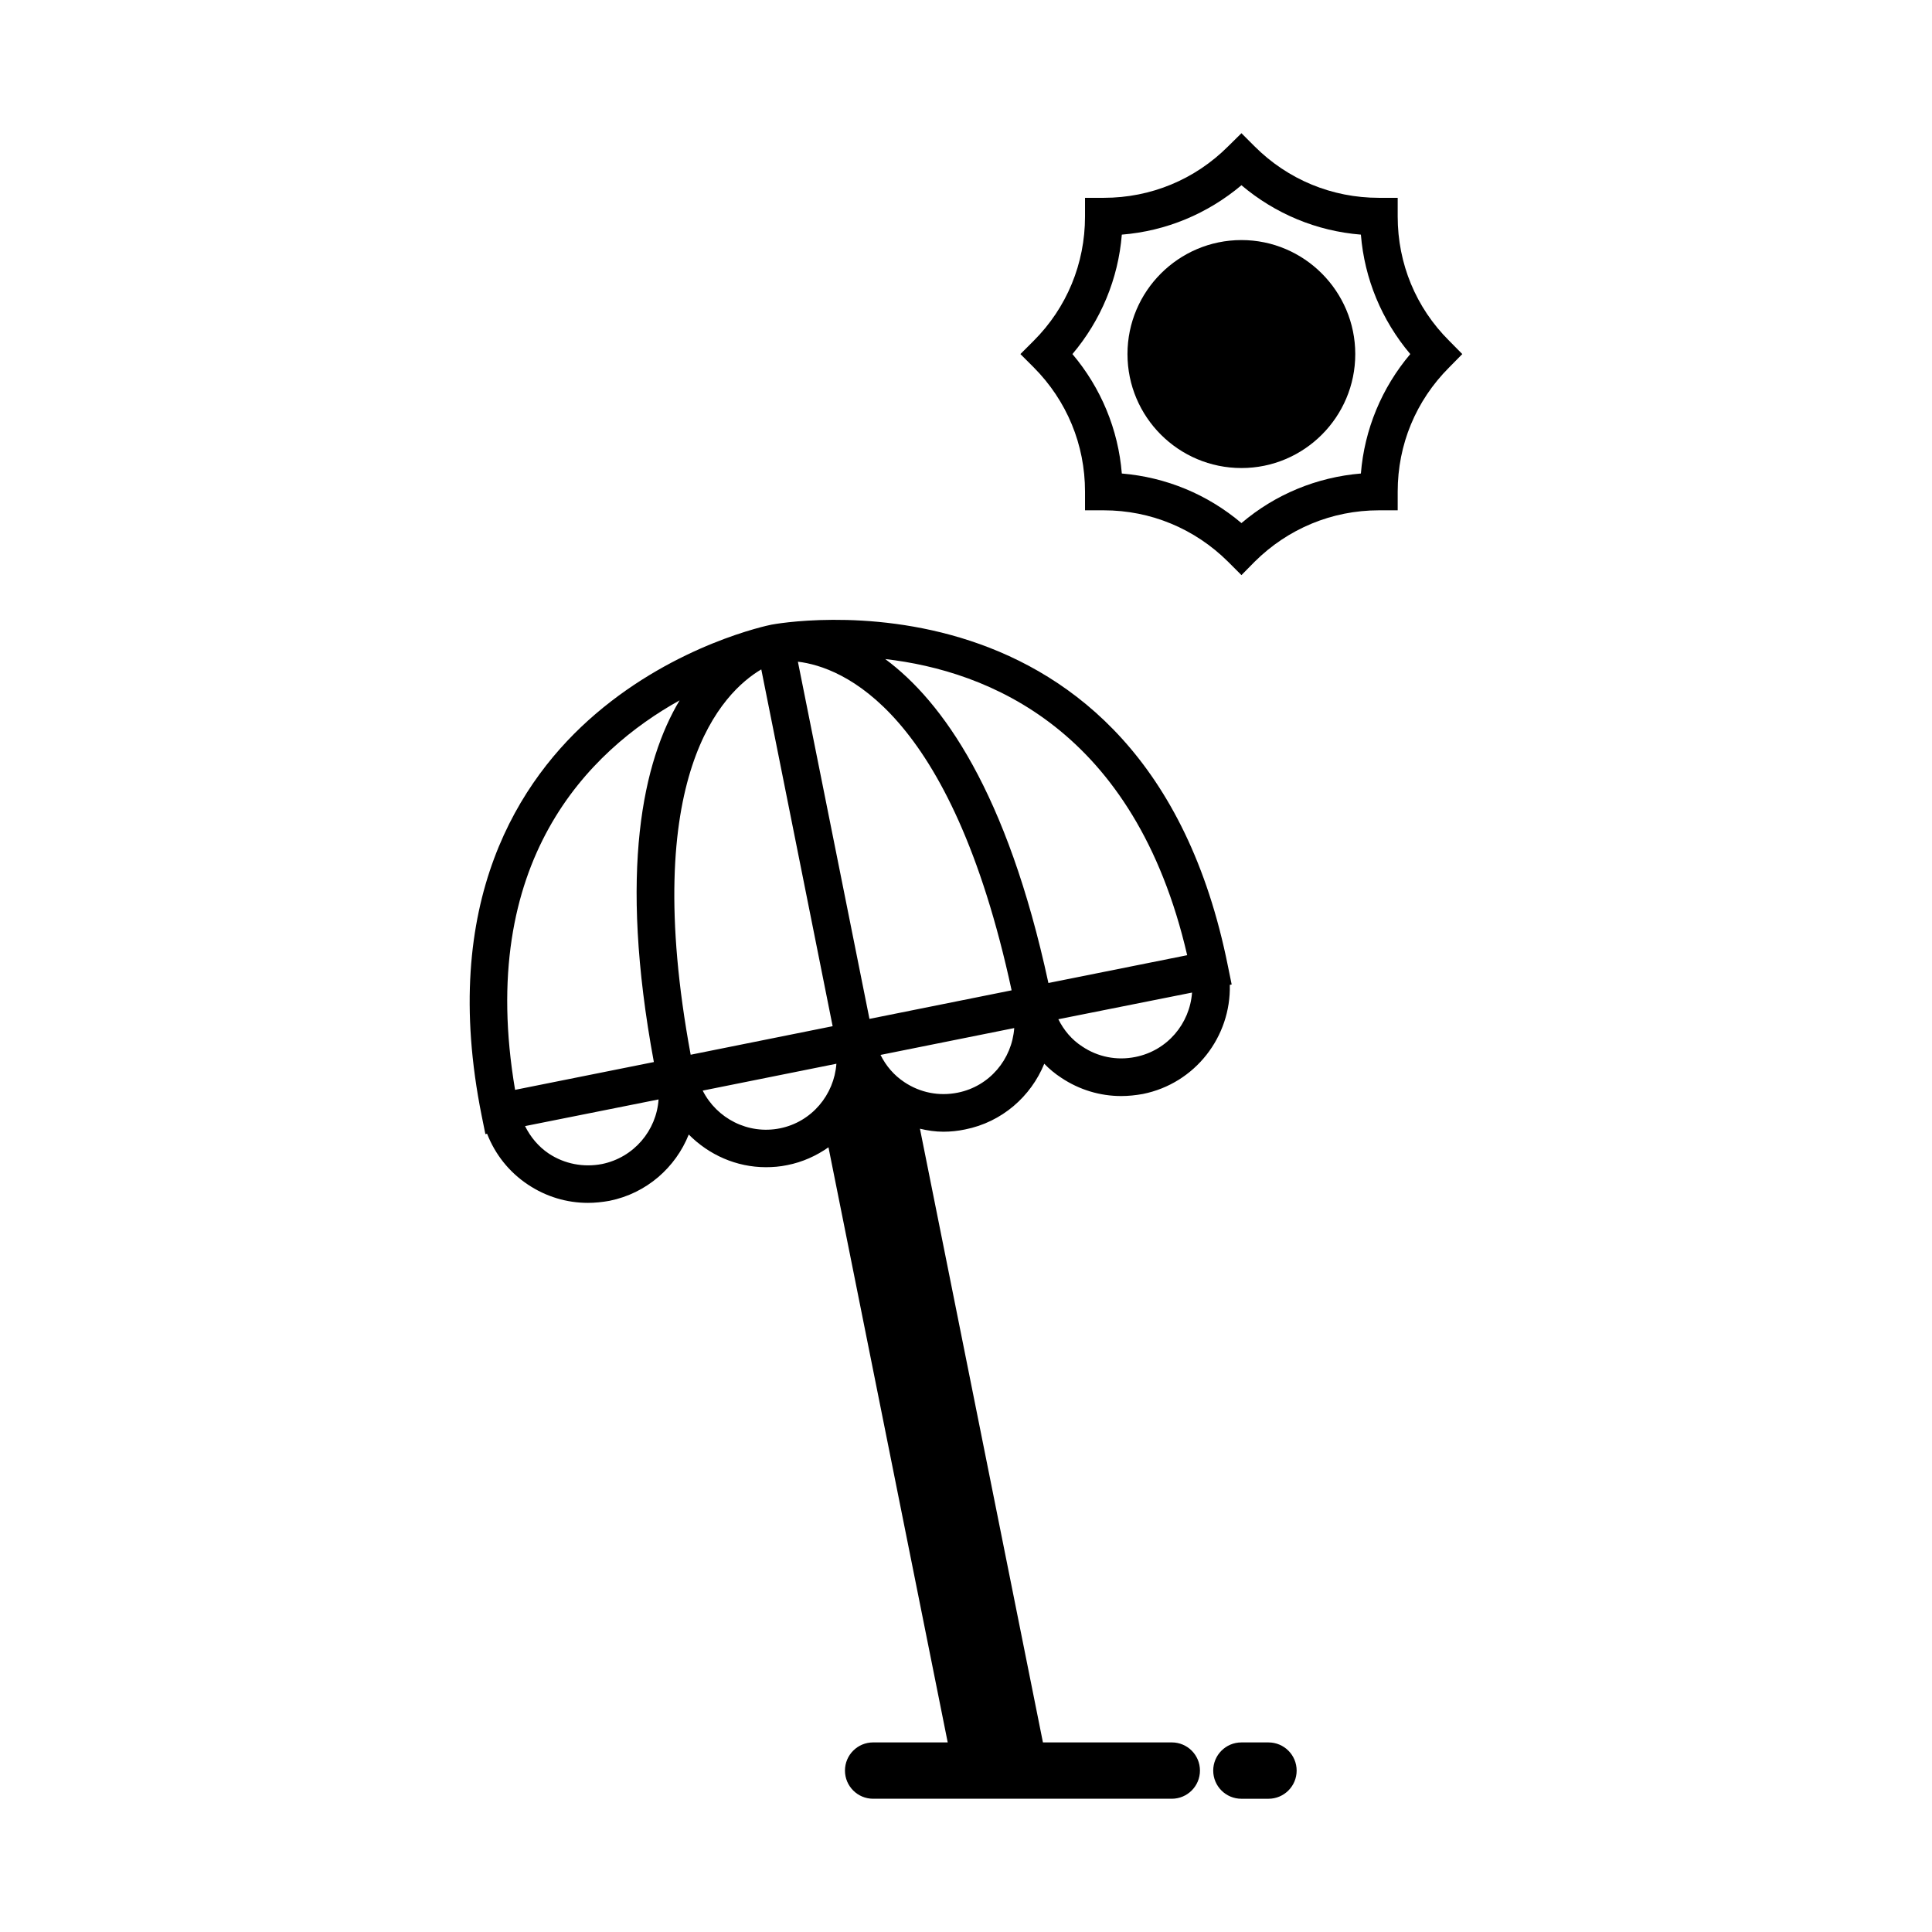 <?xml version="1.0" encoding="UTF-8"?>
<!-- The Best Svg Icon site in the world: iconSvg.co, Visit us! https://iconsvg.co -->
<svg fill="#000000" width="800px" height="800px" version="1.1" viewBox="144 144 512 512" xmlns="http://www.w3.org/2000/svg">
 <g>
  <path d="m473 207.62c-16.672 0-30.207 13.586-30.207 30.207 0 16.672 13.535 30.207 30.207 30.207 16.621 0 30.16-13.535 30.16-30.207-0.004-16.621-13.539-30.207-30.16-30.207z"/>
  <path d="m528.04 234.3c-8.809-8.758-13.637-20.453-13.637-32.895v-4.981h-4.977c-12.441 0-24.137-4.828-32.945-13.637l-3.484-3.484-3.535 3.484c-8.809 8.809-20.504 13.637-32.945 13.637h-4.977v4.977c0 12.441-4.828 24.137-13.586 32.895l-3.535 3.535 3.535 3.535c8.758 8.809 13.586 20.453 13.586 32.895v4.977h4.977c12.441 0 24.137 4.879 32.945 13.637l3.535 3.535 3.484-3.535c8.809-8.758 20.504-13.637 32.945-13.637h4.977v-4.977c0-12.441 4.828-24.086 13.637-32.895l3.484-3.535zm-23.391 35.184c-11.746 0.996-22.695 5.523-31.652 13.137-9.008-7.613-19.957-12.145-31.703-13.137-0.945-11.695-5.523-22.695-13.09-31.652 7.566-8.957 12.145-19.957 13.09-31.652 11.746-0.945 22.695-5.523 31.703-13.09 8.957 7.566 19.906 12.145 31.652 13.09 0.945 11.695 5.523 22.695 13.09 31.652-7.566 8.957-12.145 19.957-13.09 31.652z"/>
  <path d="m454.53 605.76h-34.141l-32.594-162.64c2.039 0.496 4.129 0.797 6.223 0.797 1.891 0 3.832-0.199 5.723-0.598 9.805-1.941 17.469-8.758 21-17.418 1.344 1.395 2.836 2.637 4.527 3.734 4.777 3.184 10.254 4.828 15.875 4.828 1.891 0 3.781-0.199 5.723-0.547 13.887-2.785 23.391-15.23 23.043-28.914l0.496-0.102-0.996-4.879c-21.848-109.04-119.99-90.676-120.98-90.477-0.996 0.199-25.031 5.176-46.633 23.688-20.055 17.168-41.555 49.617-30.16 106.4l0.996 4.926 0.449-0.102c2.141 5.473 5.824 10.152 10.848 13.488 4.777 3.184 10.254 4.828 15.875 4.828 1.891 0 3.781-0.199 5.723-0.547 9.855-1.992 17.52-8.859 21-17.566 5.324 5.375 12.59 8.66 20.453 8.66 1.84 0 3.734-0.148 5.625-0.547 4.082-0.797 7.762-2.488 10.949-4.727l31.598 157.71h-19.766c-4.121 0-7.465 3.34-7.465 7.465s3.344 7.465 7.465 7.465h79.148c4.121 0 7.465-3.34 7.465-7.465 0.004-4.125-3.34-7.465-7.465-7.465zm-9.652-181.65c-4.926 0.996-9.953 0-14.086-2.789-2.785-1.793-4.879-4.328-6.32-7.215l35.434-7.066c-0.594 8.211-6.516 15.379-15.027 17.07zm13.738-26.973-36.777 7.367c-10.949-50.711-28.168-74.699-43.246-85.848 27.219 3.133 66.137 18.512 80.023 78.48zm-155.07 55.34c-4.879 0.945-9.953 0-14.133-2.785-2.738-1.84-4.828-4.379-6.269-7.266l35.383-7.066c-0.547 8.211-6.519 15.375-14.98 17.117zm13.734-27.023-36.777 7.367c-10.301-60.715 19.656-89.879 43.598-103.22-9.605 16.074-16.277 44.84-6.82 95.852zm28.469-104.06 18.91 94.559-37.625 7.562c-13.684-74.102 8.512-96.098 18.715-102.12zm4.926 121.63c-8.461 1.691-16.723-2.637-20.453-10.004l35.434-7.117c-0.598 8.211-6.519 15.426-14.98 17.121zm4.777-123.67c11.645 1.395 40.559 12.641 56.637 87.094l-37.672 7.566zm21.898 104.21 35.434-7.117c-0.598 8.262-6.519 15.43-14.98 17.121-4.977 0.996-9.953 0-14.133-2.785-2.789-1.844-4.879-4.332-6.32-7.219z"/>
  <path d="m480.16 605.76h-7.18c-4.121 0-7.465 3.34-7.465 7.465s3.344 7.465 7.465 7.465h7.18c4.121 0 7.465-3.34 7.465-7.465s-3.344-7.465-7.465-7.465z"/>
 </g>
</svg>